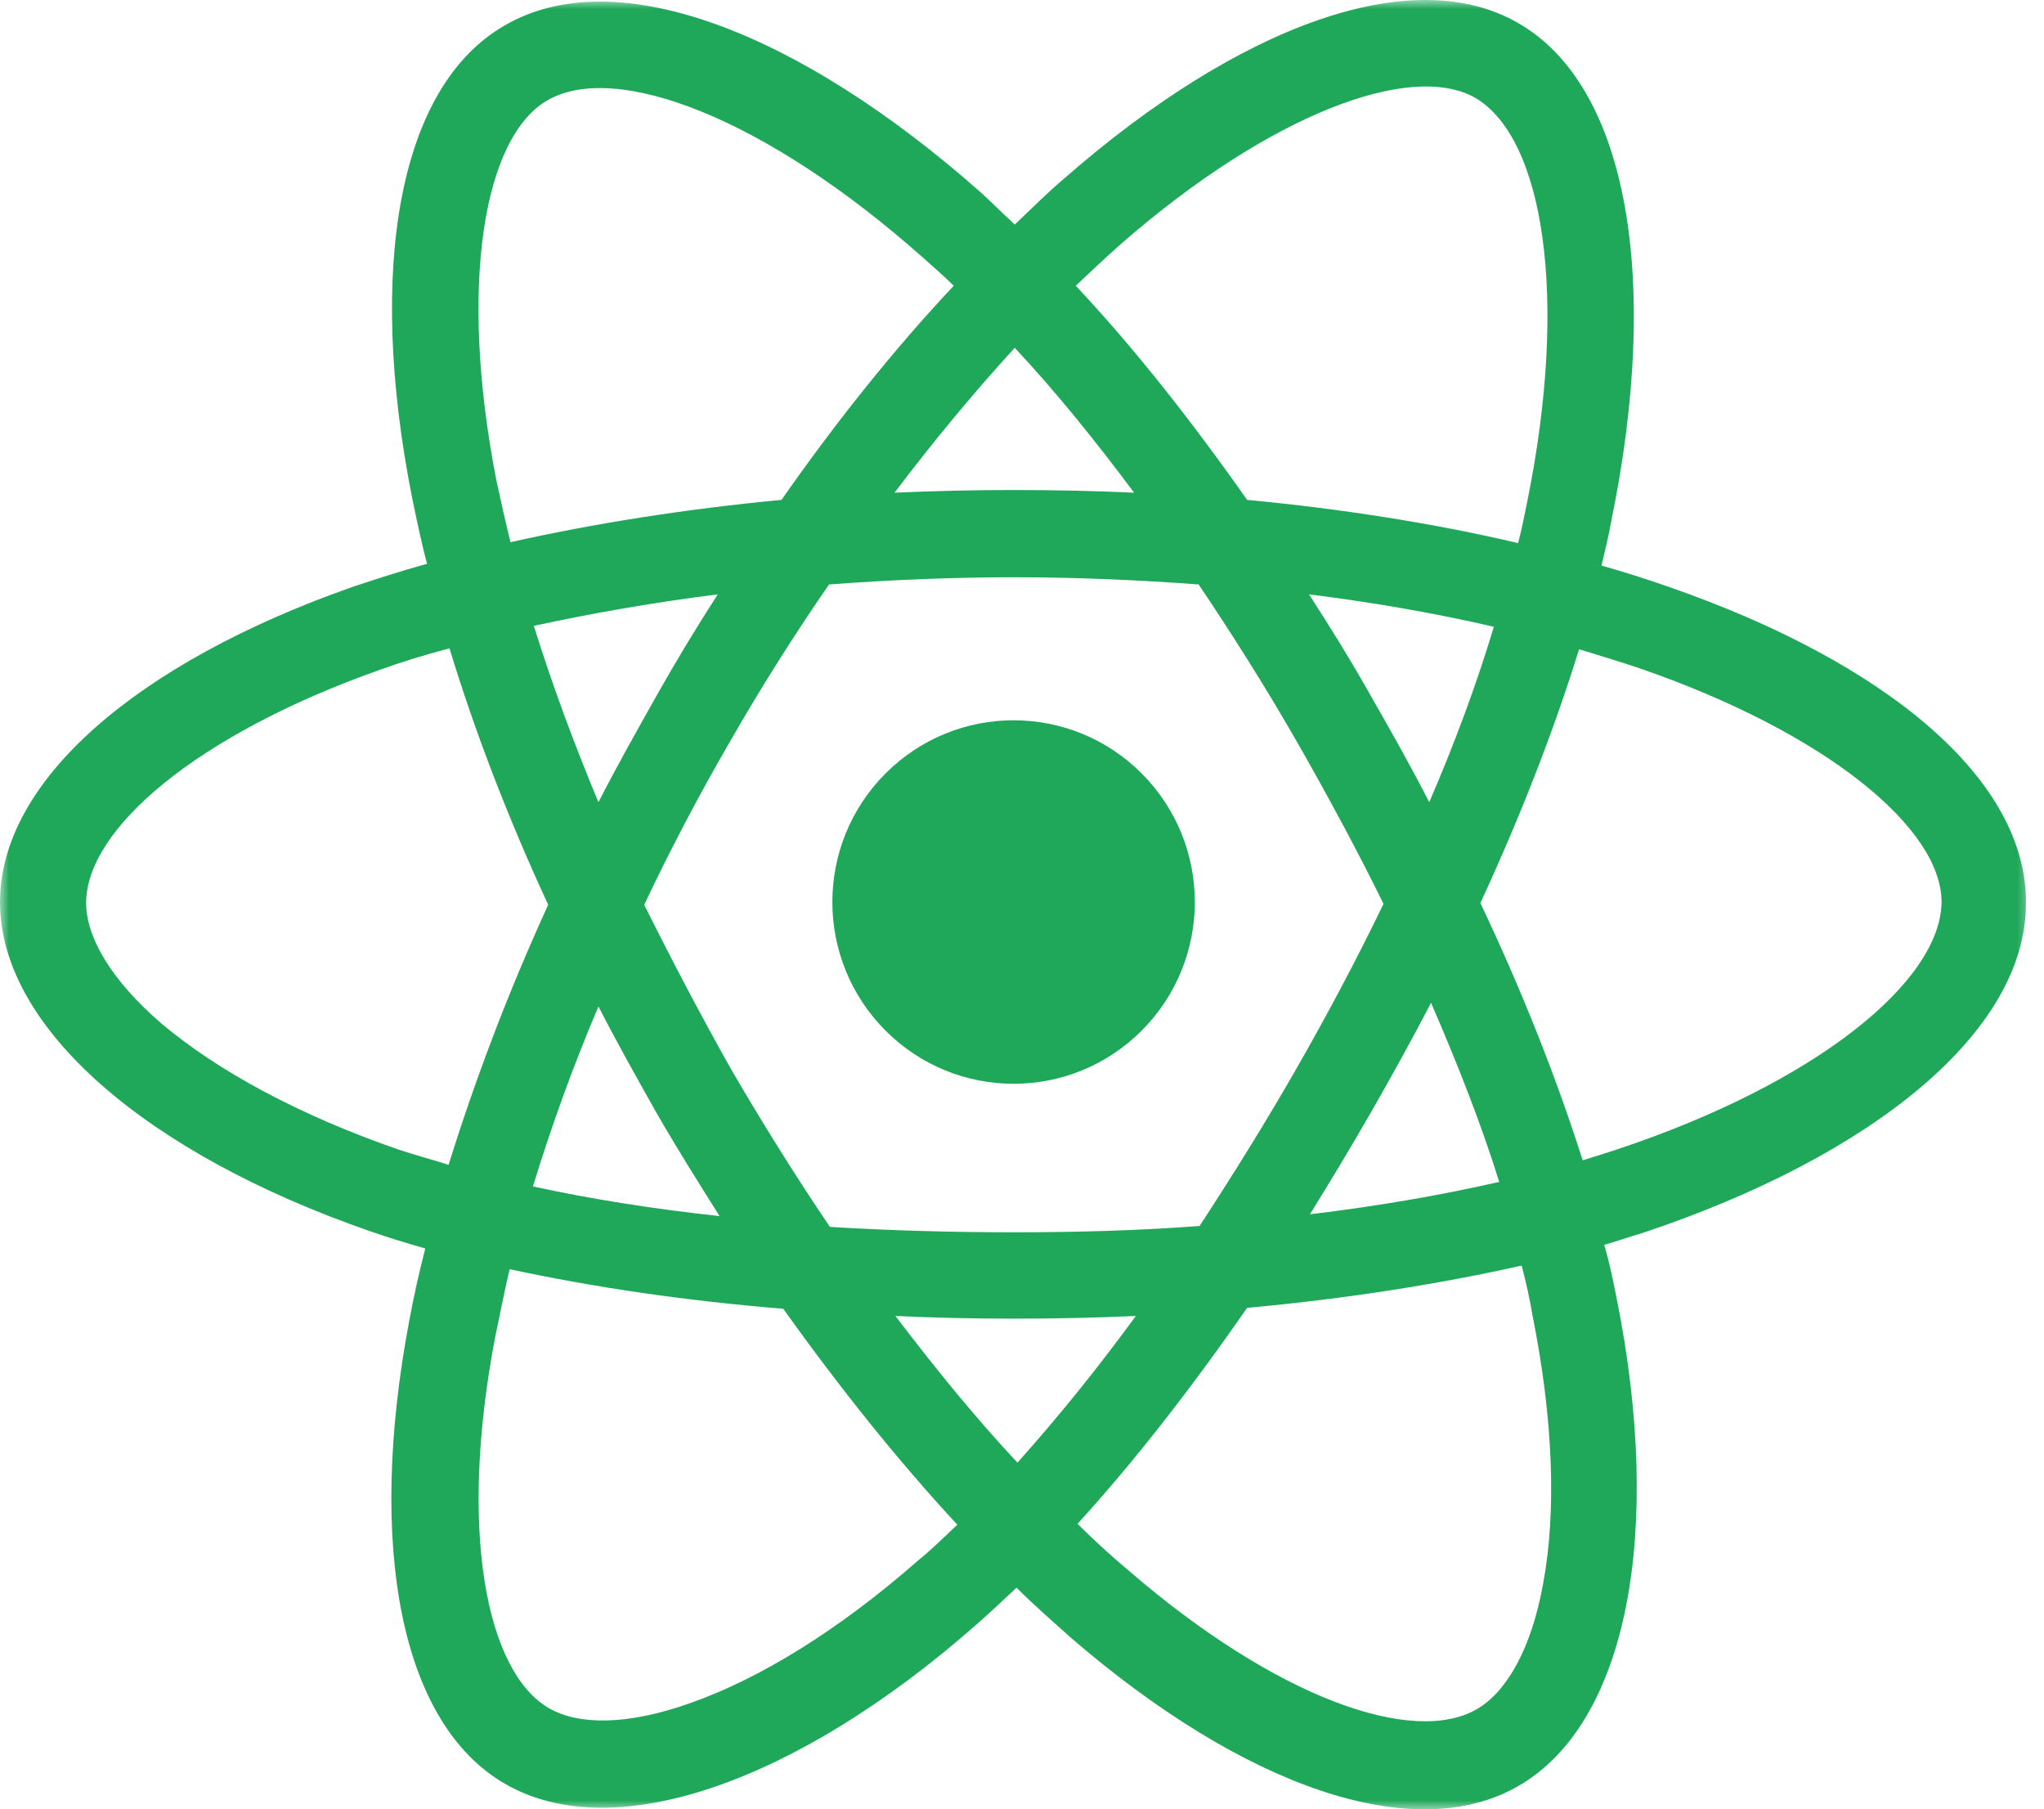 <svg width="113" height="100" viewBox="0 0 113 100" fill="none" xmlns="http://www.w3.org/2000/svg">
<mask id="mask0_3838_6175" style="mask-type:luminance" maskUnits="userSpaceOnUse" x="0" y="0" width="113" height="100">
<path d="M112.5 0H0V100H112.5V0Z" fill="white"/>
</mask>
<g mask="url(#mask0_3838_6175)">
<path d="M92.159 32.403C91.018 32.005 89.778 31.607 88.538 31.259C88.736 30.413 88.935 29.618 89.083 28.773C91.811 15.495 90.026 4.753 83.925 1.272C78.072 -2.109 68.499 1.421 58.877 9.826C57.934 10.621 57.041 11.517 56.099 12.412C55.454 11.815 54.859 11.218 54.264 10.671C44.095 1.67 33.977 -2.159 27.876 1.421C22.023 4.803 20.287 14.848 22.767 27.43C23.015 28.623 23.263 29.866 23.61 31.159C22.172 31.557 20.783 32.005 19.444 32.453C7.589 36.63 0 43.144 0 49.858C0 56.82 8.135 63.782 20.485 68.058C21.477 68.406 22.469 68.705 23.511 69.003C23.164 70.346 22.866 71.689 22.618 73.031C20.287 85.414 22.122 95.26 27.925 98.592C33.927 102.073 44.046 98.493 53.867 89.889C54.66 89.193 55.404 88.497 56.198 87.751C57.19 88.746 58.232 89.641 59.224 90.536C68.747 98.741 78.171 102.073 83.975 98.692C89.976 95.21 91.96 84.668 89.381 71.788C89.183 70.793 88.984 69.799 88.687 68.804C89.381 68.605 90.075 68.357 90.77 68.158C103.616 63.881 111.999 56.969 111.999 49.957C112.098 43.094 104.261 36.58 92.159 32.403ZM62.001 13.456C70.285 6.245 78.022 3.411 81.544 5.4C85.314 7.588 86.752 16.34 84.421 27.778C84.272 28.524 84.123 29.27 83.925 30.016C79.263 28.922 74.203 28.126 68.945 27.629C65.87 23.253 62.696 19.224 59.472 15.793C60.315 14.998 61.158 14.202 62.001 13.456ZM35.614 50.007C37.052 46.973 38.639 43.94 40.375 40.956C42.111 37.923 43.947 35.038 45.831 32.303C49.155 32.055 52.577 31.905 56.049 31.905C59.521 31.905 62.944 32.055 66.267 32.303C68.102 35.038 69.938 37.923 71.674 40.956C73.41 43.99 75.046 47.023 76.485 49.957C75.046 52.941 73.41 56.024 71.674 59.057C69.938 62.091 68.102 65.025 66.317 67.76C62.993 68.009 59.571 68.108 56.049 68.108C52.577 68.108 49.155 68.009 45.881 67.81C43.996 65.025 42.161 62.091 40.425 59.107C38.689 56.024 37.102 52.99 35.614 50.007ZM33.084 55.626C34.076 57.566 35.167 59.505 36.258 61.444C37.399 63.434 38.59 65.323 39.78 67.213C36.11 66.815 32.638 66.268 29.463 65.572C30.455 62.34 31.645 59.008 33.084 55.626ZM33.084 44.338C31.695 41.006 30.505 37.773 29.512 34.591C32.737 33.895 36.11 33.298 39.681 32.85C38.49 34.69 37.35 36.58 36.258 38.519C35.167 40.459 34.076 42.398 33.084 44.338ZM75.84 61.395C76.981 59.406 78.072 57.416 79.114 55.427C80.602 58.858 81.891 62.141 82.883 65.323C79.61 66.069 76.138 66.666 72.418 67.114C73.558 65.273 74.699 63.384 75.84 61.395ZM79.014 44.338C78.022 42.398 76.931 40.459 75.79 38.47C74.699 36.53 73.558 34.69 72.368 32.85C75.939 33.298 79.362 33.895 82.586 34.64C81.643 37.773 80.453 41.006 79.014 44.338ZM56.099 19.224C58.331 21.611 60.513 24.297 62.696 27.231C60.513 27.131 58.281 27.082 56.049 27.082C53.817 27.082 51.635 27.131 49.452 27.231C51.635 24.347 53.867 21.661 56.099 19.224ZM30.257 5.549C34.026 3.361 42.31 6.494 51.039 14.252C51.585 14.749 52.18 15.246 52.726 15.793C49.452 19.274 46.228 23.302 43.203 27.629C37.945 28.126 32.885 28.922 28.223 29.966C27.925 28.773 27.677 27.629 27.429 26.485C25.346 15.743 26.735 7.588 30.257 5.549ZM24.8 64.379C23.858 64.08 22.916 63.831 22.023 63.533C16.567 61.643 12.053 59.207 8.928 56.571C6.151 54.184 4.762 51.797 4.762 49.907C4.762 45.83 10.863 40.608 20.981 37.028C22.221 36.58 23.511 36.182 24.85 35.834C26.239 40.409 28.074 45.183 30.306 50.007C28.074 54.88 26.239 59.754 24.8 64.379ZM50.742 86.259C46.377 90.088 42.012 92.774 38.193 94.117C34.721 95.36 31.993 95.36 30.356 94.415C26.834 92.376 25.346 84.469 27.38 73.877C27.628 72.683 27.876 71.44 28.173 70.147C32.786 71.142 37.846 71.888 43.302 72.335C46.426 76.711 49.651 80.739 52.924 84.27C52.18 84.966 51.486 85.662 50.742 86.259ZM56.248 80.839C53.966 78.402 51.734 75.667 49.502 72.733C51.635 72.832 53.817 72.882 56.049 72.882C58.331 72.882 60.612 72.832 62.795 72.733C60.612 75.717 58.43 78.402 56.248 80.839ZM85.314 87.502C84.669 91.133 83.28 93.52 81.643 94.465C78.122 96.503 70.582 93.868 62.398 86.806C61.456 86.011 60.513 85.165 59.571 84.22C62.745 80.739 65.87 76.711 68.945 72.285C74.352 71.788 79.461 70.993 84.123 69.948C84.371 70.893 84.57 71.788 84.719 72.683C85.859 78.352 86.058 83.524 85.314 87.502ZM89.381 63.533C88.786 63.732 88.141 63.931 87.496 64.13C86.058 59.604 84.173 54.83 81.842 49.907C84.074 45.084 85.909 40.359 87.298 35.884C88.439 36.232 89.579 36.58 90.621 36.928C100.988 40.508 107.337 45.78 107.337 49.858C107.287 54.234 100.442 59.853 89.381 63.533Z" fill="#20A85A"/>
<path d="M63.12 56.958C67.033 53.035 67.033 46.675 63.12 42.752C59.208 38.829 52.864 38.829 48.951 42.752C45.038 46.675 45.038 53.035 48.951 56.958C52.864 60.881 59.208 60.881 63.12 56.958Z" fill="#20A85A"/>
</g>
</svg>
